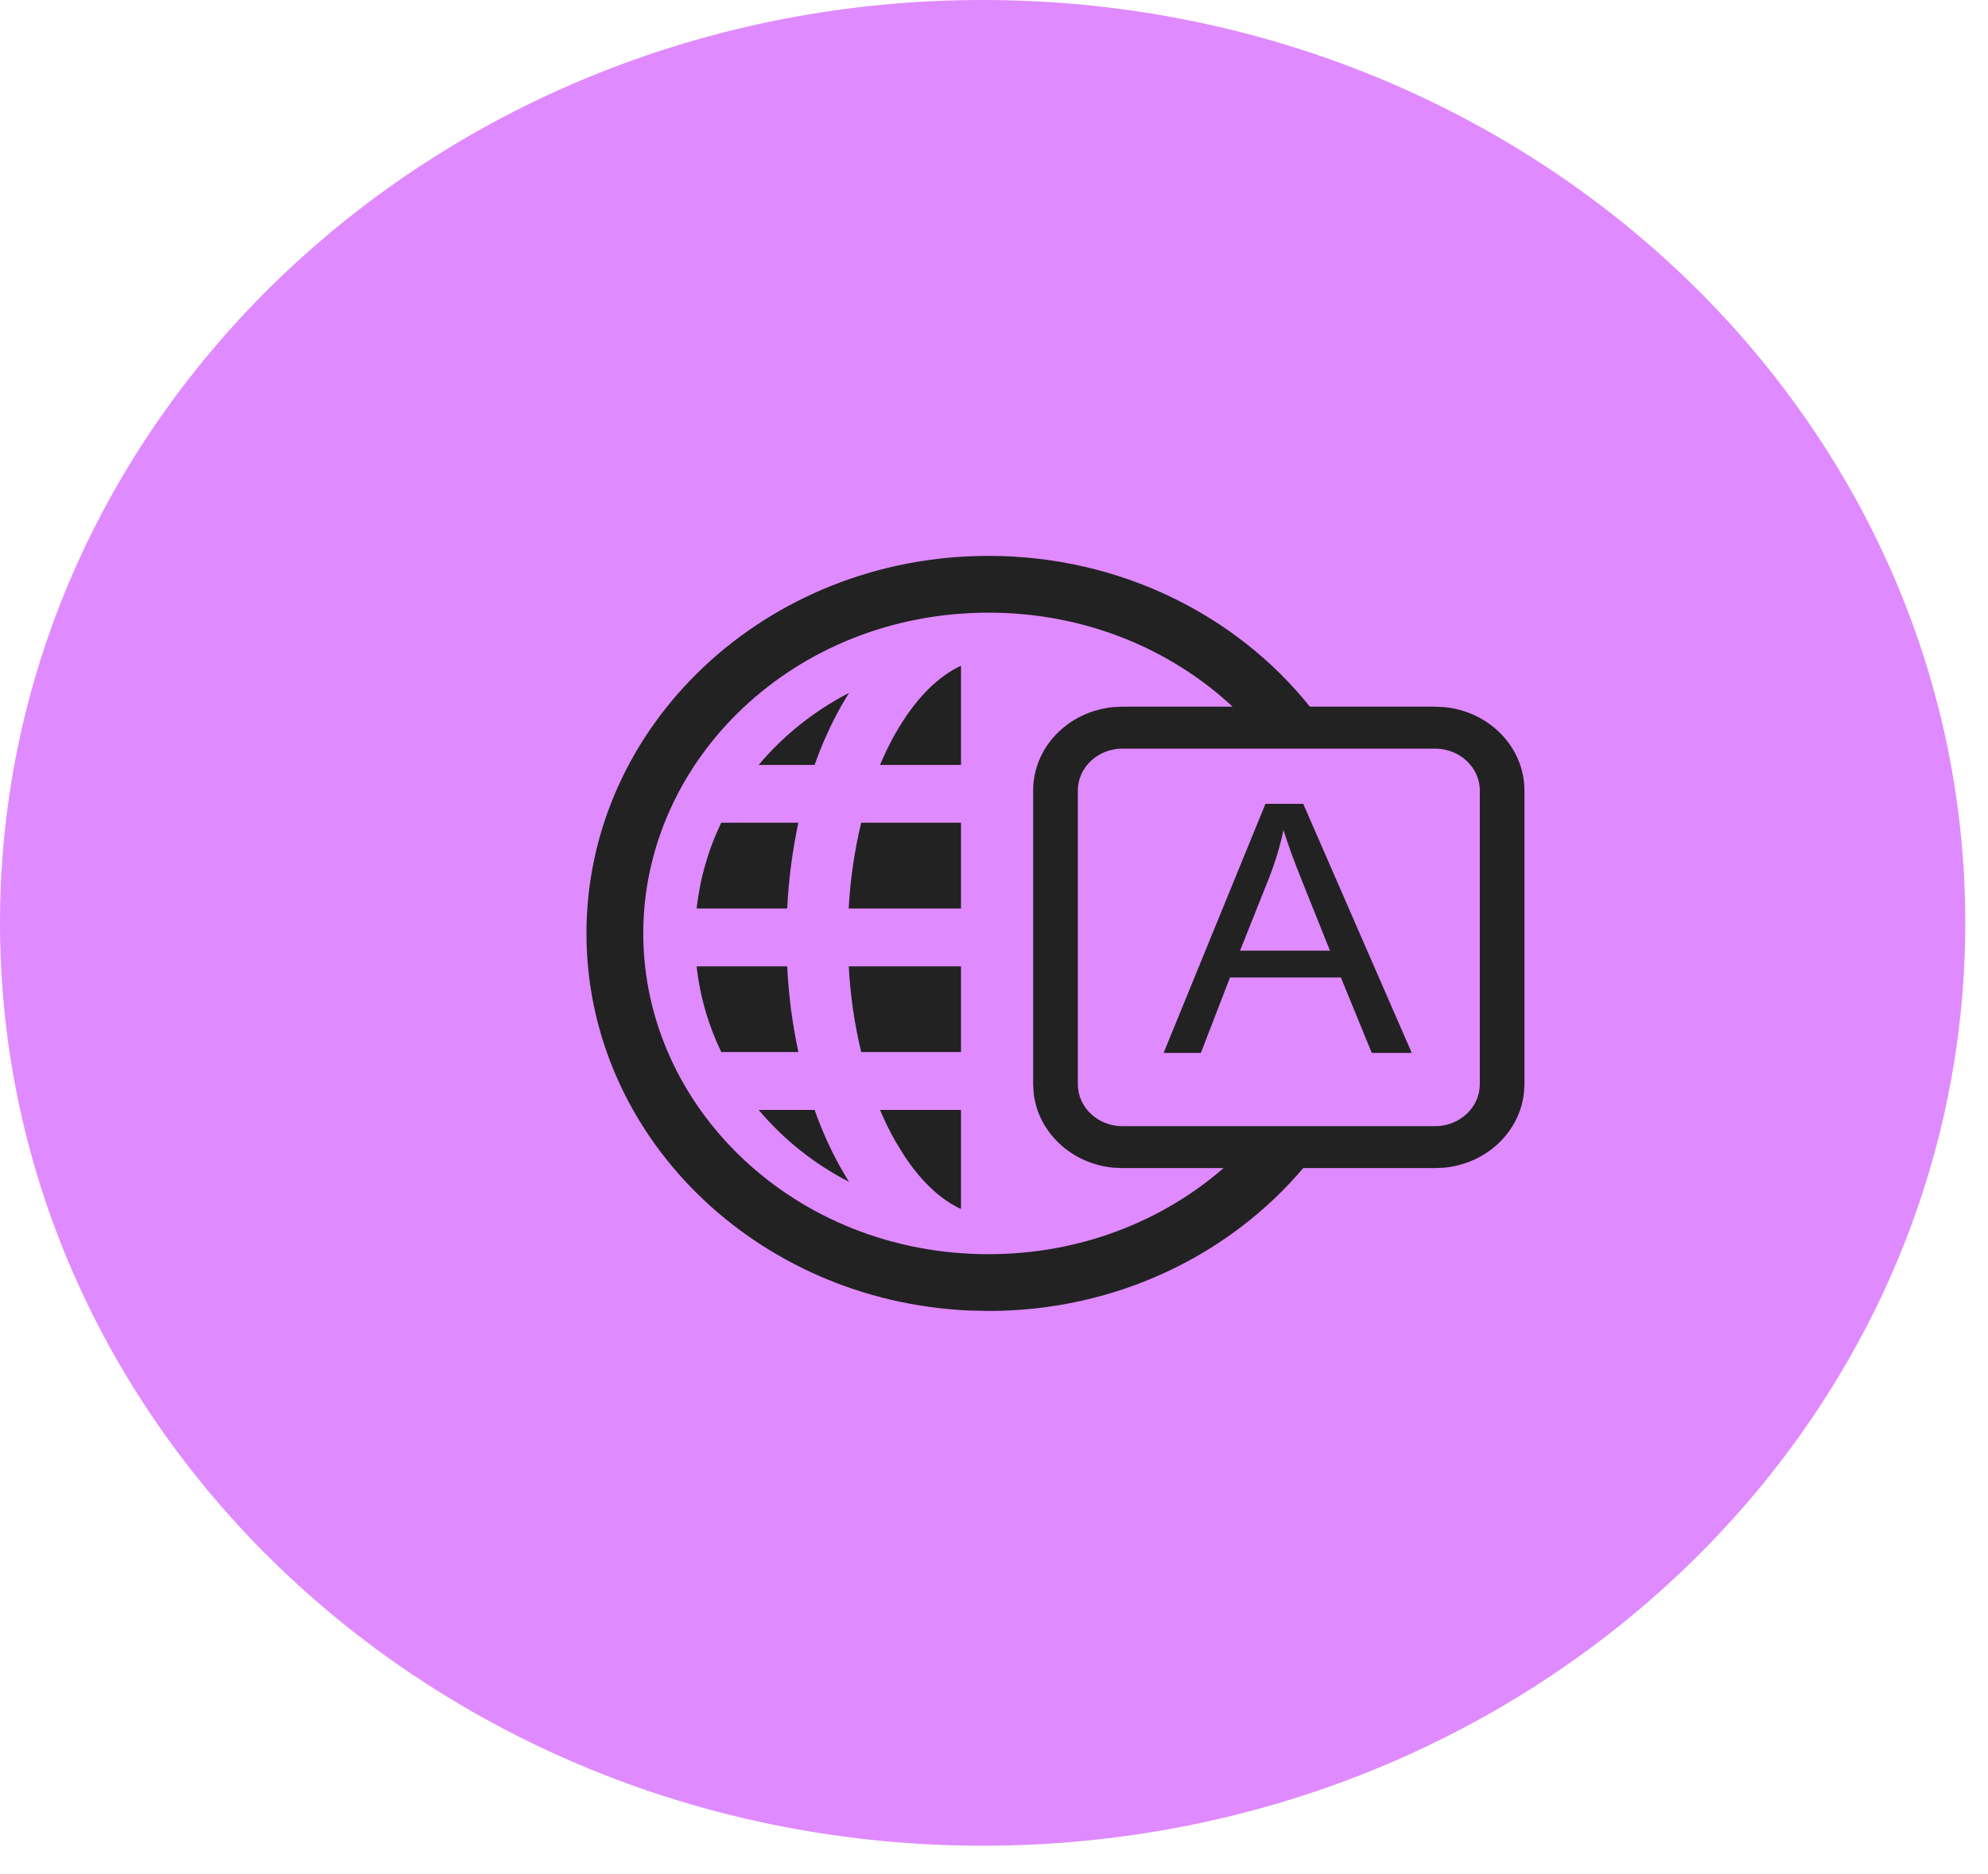 <svg width="35" height="33" viewBox="0 0 35 33" fill="none" xmlns="http://www.w3.org/2000/svg">
<path d="M34.6 16.25C34.6 25.225 26.855 32.5 17.3 32.5C7.745 32.5 0 25.225 0 16.25C0 7.275 7.745 0 17.3 0C26.855 0 34.6 7.275 34.6 16.25Z" fill="#E08AFF"/>
<path d="M17.403 9.788C19.716 9.788 21.77 10.831 23.061 12.443H25.266L25.427 12.451C26.22 12.527 26.839 13.156 26.839 13.921V19.091L26.83 19.242C26.755 19.937 26.167 20.49 25.427 20.561L25.266 20.568H22.944C21.647 22.1 19.648 23.084 17.403 23.084L17.038 23.075C13.299 22.897 10.326 19.992 10.325 16.436C10.326 12.764 13.494 9.788 17.403 9.788ZM17.403 10.788C13.986 10.788 11.326 13.375 11.325 16.436C11.326 19.496 13.986 22.084 17.403 22.084C19.019 22.084 20.466 21.503 21.542 20.568H19.762L19.601 20.561C18.861 20.49 18.273 19.937 18.198 19.242L18.189 19.091V13.921C18.189 13.156 18.808 12.527 19.601 12.451L19.762 12.443H21.7C20.609 11.426 19.099 10.788 17.403 10.788ZM16.919 21.289C16.581 21.133 16.237 20.829 15.924 20.356L15.765 20.098C15.668 19.927 15.577 19.741 15.493 19.544H16.919V21.289ZM14.342 19.544C14.467 19.899 14.622 20.245 14.808 20.576L14.914 20.757C14.926 20.776 14.939 20.794 14.95 20.812C14.335 20.495 13.793 20.063 13.357 19.544H14.342ZM19.762 13.182C19.328 13.182 18.976 13.513 18.976 13.921V19.091C18.976 19.499 19.328 19.83 19.762 19.83H25.266C25.7 19.83 26.053 19.499 26.053 19.091V13.921C26.053 13.513 25.7 13.182 25.266 13.182H19.762ZM24.855 18.54H24.151L23.607 17.212H21.655L21.142 18.54H20.486L22.279 14.154H22.944L24.855 18.54ZM13.859 17.016C13.884 17.523 13.949 18.027 14.056 18.525H12.698C12.473 18.057 12.323 17.549 12.265 17.016H13.859ZM16.919 18.525H15.162C15.043 18.029 14.97 17.524 14.943 17.016H16.919V18.525ZM22.597 14.615C22.538 14.896 22.453 15.175 22.345 15.452L21.832 16.739H23.415L22.928 15.524C22.779 15.156 22.669 14.852 22.597 14.615ZM14.056 14.486C13.953 14.966 13.885 15.472 13.859 15.997H12.265C12.322 15.475 12.468 14.965 12.698 14.486H14.056ZM16.919 15.997H14.942C14.969 15.489 15.043 14.983 15.162 14.486H16.919V15.997ZM14.914 12.255L14.808 12.435C14.622 12.767 14.467 13.113 14.342 13.469H13.357C13.793 12.949 14.335 12.517 14.95 12.199C14.938 12.218 14.926 12.236 14.914 12.255ZM16.919 13.469H15.493C15.573 13.28 15.663 13.094 15.764 12.914H15.765C16.118 12.292 16.523 11.905 16.919 11.723V13.469Z" fill="#222222"/>
</svg>
